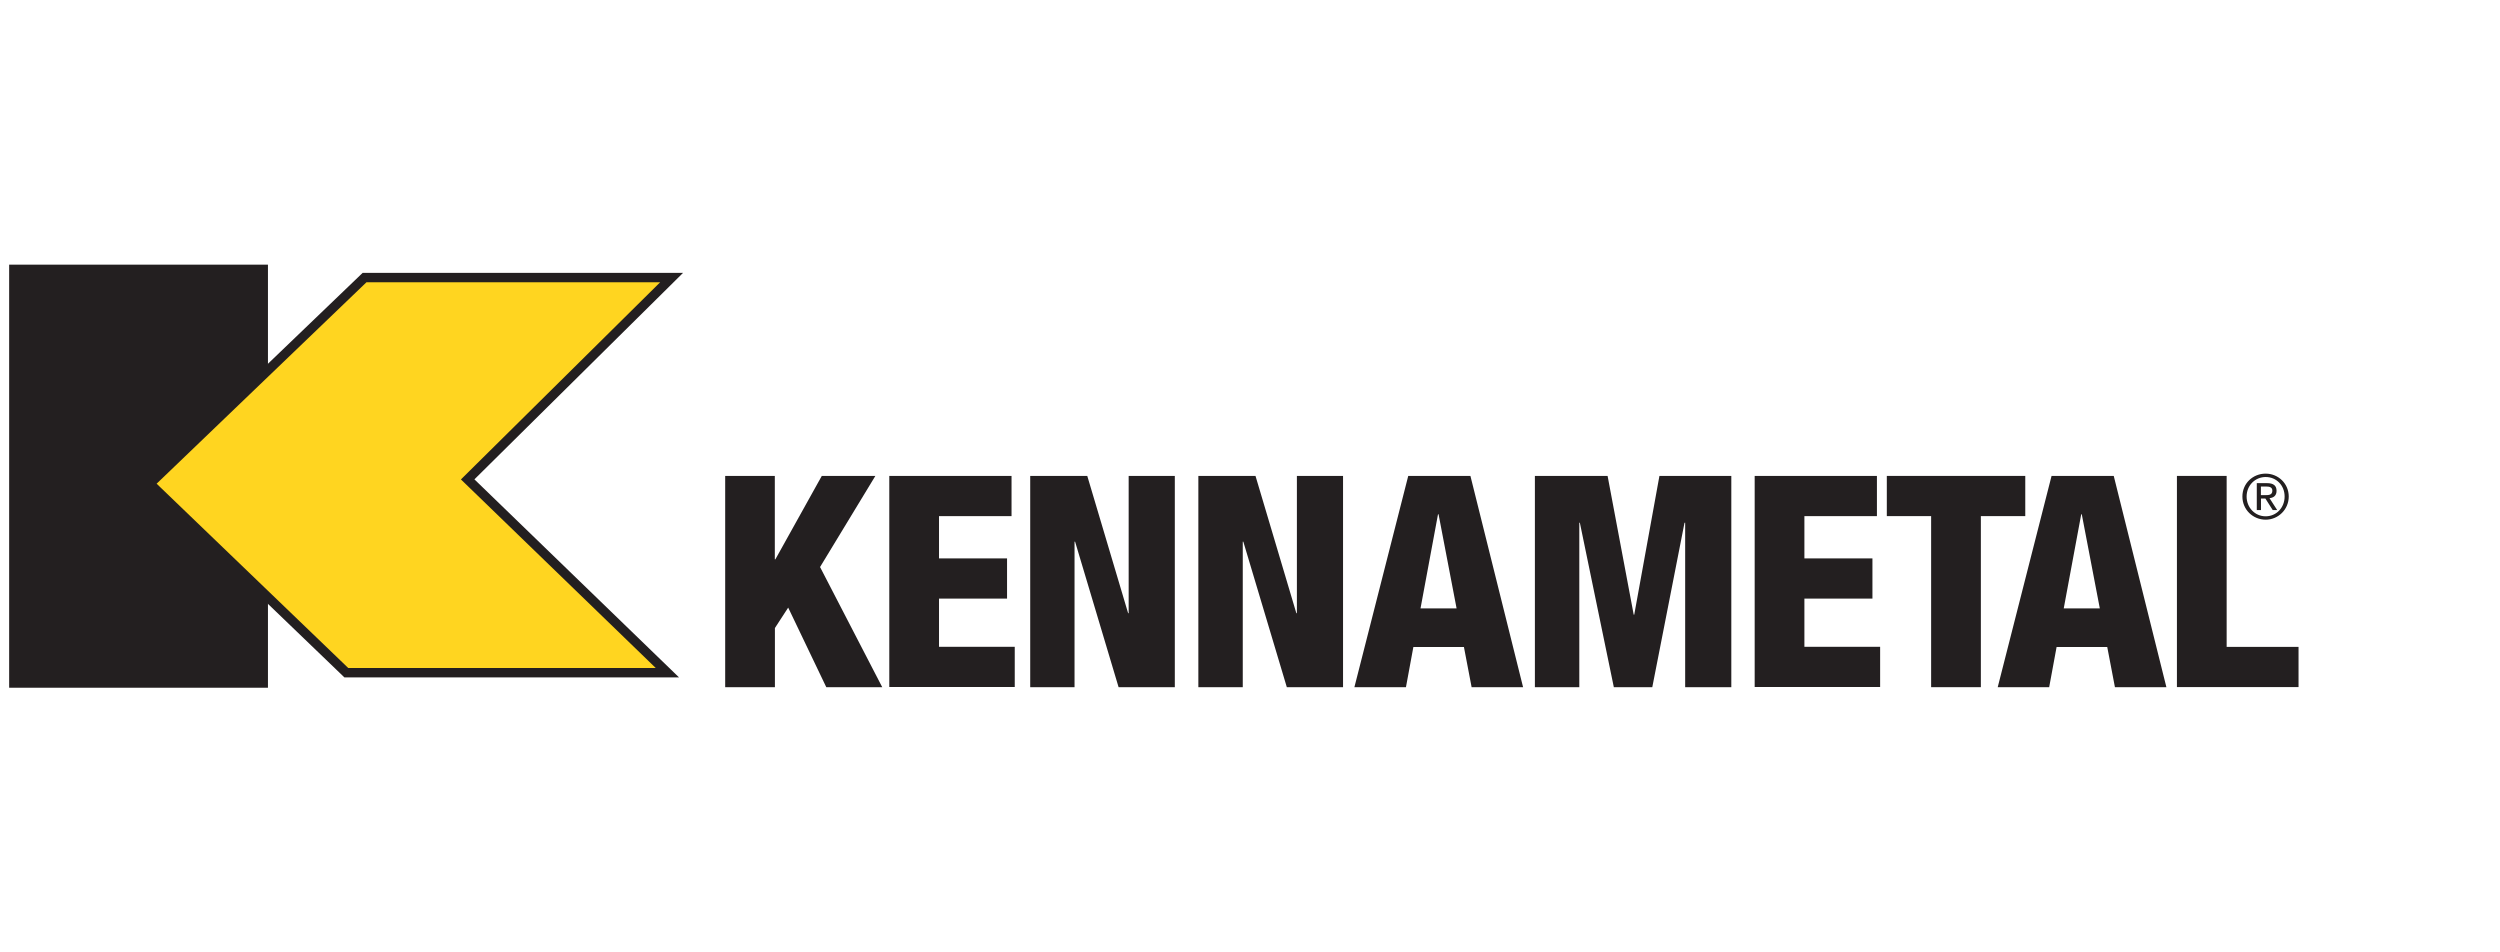 <?xml version="1.0" encoding="UTF-8"?>
<svg id="Layer_1" data-name="Layer 1" xmlns="http://www.w3.org/2000/svg" viewBox="0 0 273 104">
  <defs>
    <style>
      .cls-1 {
        fill: #231f20;
        stroke-width: 0px;
      }

      .cls-2 {
        fill: #ffd520;
        stroke: #231f20;
        stroke-width: 1.03px;
      }
    </style>
  </defs>
  <g>
    <path class="cls-1" d="M247.41,51.72c1.37,0,2.52,1.08,2.52,2.5s-1.15,2.53-2.52,2.53-2.54-1.08-2.54-2.53,1.16-2.5,2.54-2.5ZM247.41,56.38c1.16,0,2.07-.93,2.07-2.16s-.91-2.13-2.07-2.13-2.08.93-2.08,2.13.9,2.16,2.08,2.16ZM246.43,52.76h1.14c.7,0,1.03.28,1.03.84,0,.53-.34.76-.77.8l.84,1.3h-.49l-.8-1.26h-.48v1.26h-.46v-2.94ZM246.89,54.07h.47c.4,0,.78-.02.78-.49,0-.39-.34-.45-.65-.45h-.6v.93Z"/>
    <path class="cls-1" d="M79.18,51.97h5.43v9.11h.06l5.07-9.11h5.85l-6.04,9.95,6.79,13.12h-6.11l-4.16-8.69-1.45,2.23v6.46h-5.43v-23.07Z"/>
    <path class="cls-1" d="M97.12,51.97h13.34v4.39h-7.92v4.62h7.43v4.39h-7.43v5.26h8.27v4.39h-13.7v-23.07Z"/>
    <path class="cls-1" d="M112.5,51.97h6.23l4.46,14.99h.06v-14.99h5.04v23.07h-6.14l-4.75-15.89h-.06v15.89h-4.84v-23.07Z"/>
    <path class="cls-1" d="M130.86,51.97h6.24l4.46,14.99h.06v-14.99h5.04v23.07h-6.14l-4.75-15.89h-.06v15.89h-4.85v-23.07Z"/>
    <path class="cls-1" d="M153.79,51.97h6.78l5.75,23.07h-5.62l-.84-4.39h-5.52l-.81,4.39h-5.63l5.88-23.07ZM157.09,56.16h-.06l-1.91,10.28h3.94l-1.97-10.28Z"/>
    <path class="cls-1" d="M167.6,51.97h7.95l2.85,15.15h.06l2.75-15.15h7.85v23.07h-5.04v-17.96h-.07l-3.52,17.96h-4.2l-3.71-17.96h-.06v17.96h-4.85v-23.07Z"/>
    <path class="cls-1" d="M191.61,51.97h13.35v4.39h-7.92v4.62h7.43v4.39h-7.43v5.26h8.27v4.39h-13.7v-23.07Z"/>
    <path class="cls-1" d="M210.89,56.36h-4.85v-4.39h15.12v4.39h-4.85v18.68h-5.43v-18.68Z"/>
    <path class="cls-1" d="M224.03,51.97h6.79l5.75,23.07h-5.62l-.84-4.39h-5.53l-.81,4.39h-5.62l5.88-23.07ZM227.33,56.16h-.06l-1.91,10.28h3.94l-1.97-10.28Z"/>
    <path class="cls-1" d="M237.72,51.97h5.43v18.67h7.85v4.39h-13.28v-23.07Z"/>
  </g>
  <rect class="cls-1" x="1" y="28.9" width="28.26" height="46.2"/>
  <polygon class="cls-2" points="39.81 30.31 16.36 52.82 37.82 73.46 72.88 73.46 51.07 52.35 73.34 30.31 39.81 30.31"/>
</svg>